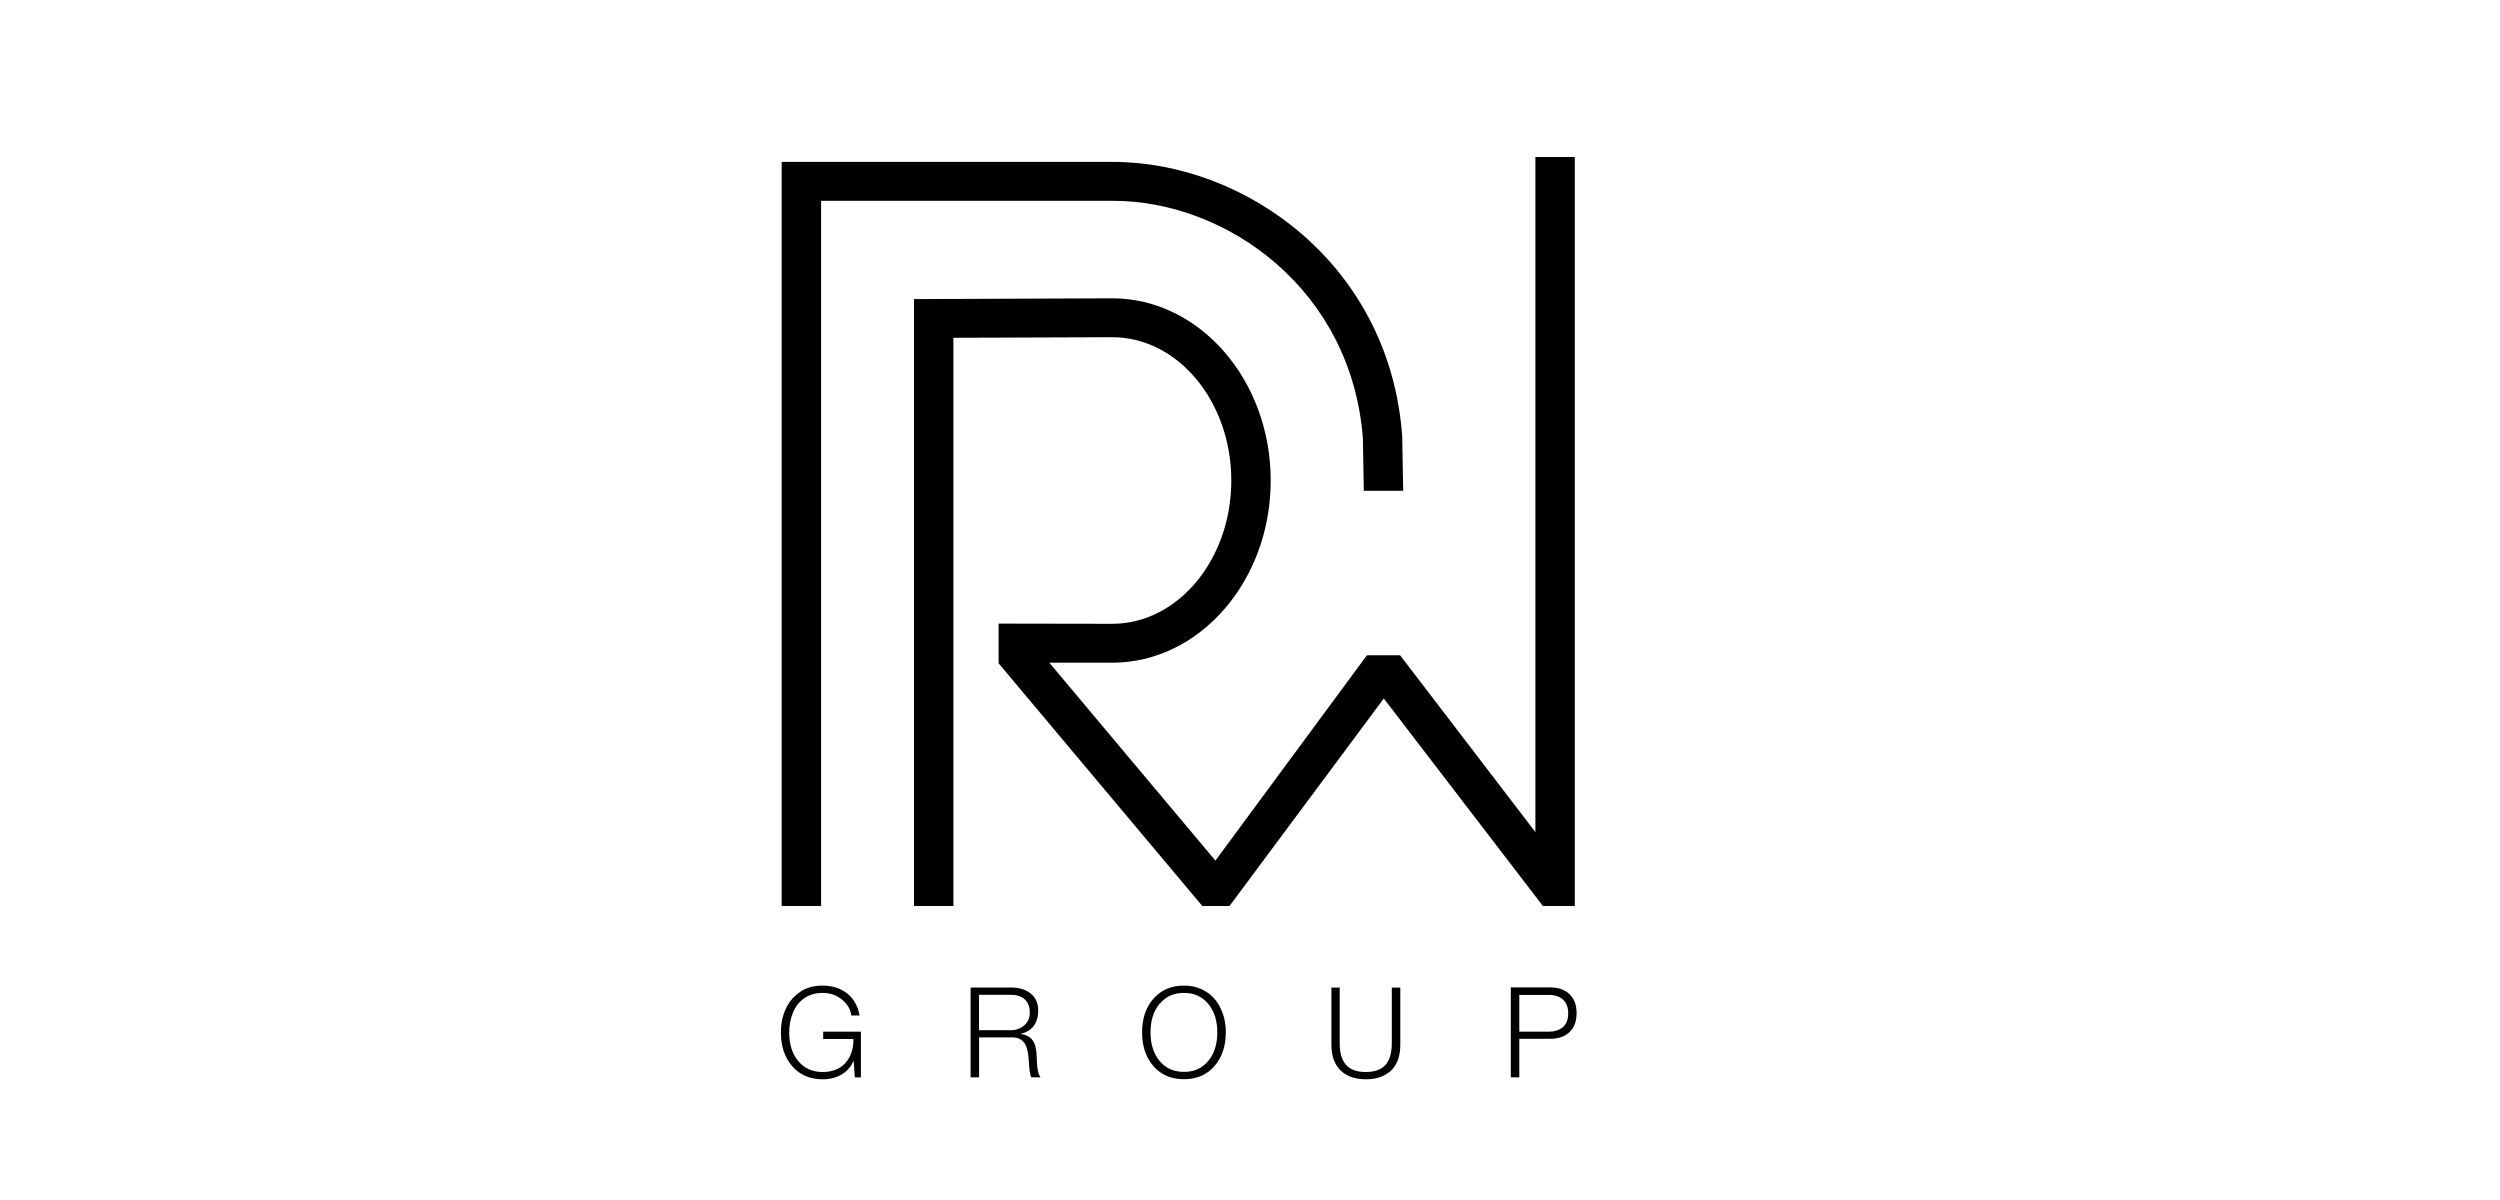 <svg xmlns="http://www.w3.org/2000/svg" id="uuid-0caaf51d-b22a-4094-b800-bcce4b5d6b3b" data-name="Ebene 2" viewBox="0 0 250 120"><g id="uuid-ed3d8160-1cd2-4a59-8af3-6c04a2b12094" data-name="uuid-f247947c-6184-43c2-a5a5-c9c6914ffeeb"><g id="uuid-1190eac5-f6ed-4588-a61c-f721309a6fa2" data-name="uuid-9e3dfdd9-1fb2-4c9e-b241-9327f1802a45"><rect width="250" height="120" style="fill: #fff; stroke-width: 0px;"></rect><g id="uuid-2e7bc1ae-987d-4413-9621-a1483ec57437" data-name="g12"><g id="uuid-6c5488ac-306f-4915-b8e8-b0eeb9471e0d" data-name="g14"><g id="uuid-d78b84b7-c490-41b7-aad8-8a984565562c" data-name="g24"><path id="uuid-a3e10865-741b-4df8-935a-7b808b0a00af" data-name="path26" d="M151.93,103.16v-3.67h2.9c.67,0,1.17.17,1.5.5.33.33.49.78.49,1.34,0,.63-.18,1.09-.54,1.39-.37.3-.84.45-1.42.45h-2.92ZM151.08,98.75v8.98h.85v-3.85h3.11c.81,0,1.45-.23,1.92-.68.47-.45.7-1.08.7-1.89s-.23-1.41-.7-1.88c-.47-.46-1.11-.69-1.93-.69h-3.95ZM133.14,98.75v5.73c0,1.09.3,1.94.9,2.54.6.6,1.45.91,2.54.91s1.93-.3,2.54-.89c.61-.6.91-1.45.91-2.55v-5.73h-.85v5.56c0,.97-.21,1.7-.63,2.17-.42.47-1.08.71-1.98.71s-1.52-.23-1.95-.7c-.43-.47-.65-1.19-.65-2.17v-5.57h-.85ZM115.96,100.39c.6-.73,1.41-1.1,2.43-1.1s1.82.36,2.43,1.09c.61.73.91,1.68.91,2.86s-.3,2.14-.91,2.86c-.61.73-1.41,1.09-2.42,1.09s-1.83-.36-2.44-1.09c-.6-.73-.91-1.68-.91-2.86,0-1.17.3-2.13.9-2.86M115.36,99.85c-.77.86-1.15,1.99-1.15,3.39s.38,2.5,1.13,3.37,1.77,1.31,3.06,1.31,2.27-.43,3.03-1.3c.76-.86,1.15-1.99,1.15-3.38,0-.89-.17-1.69-.52-2.41-.34-.72-.83-1.28-1.47-1.67-.63-.4-1.37-.6-2.19-.6-1.26,0-2.28.43-3.04,1.29M97.9,103.02v-3.54h3.17c.61,0,1.07.15,1.41.46.33.31.5.75.5,1.33,0,.53-.19.95-.56,1.27-.37.32-.82.48-1.34.48h-3.17ZM97.06,98.75v8.98h.85v-3.99h3.33c.51,0,.89.17,1.16.51.27.34.43.95.48,1.83.05.92.13,1.47.25,1.65h.93c-.22-.26-.34-.78-.37-1.55l-.02-.53c-.03-.77-.17-1.32-.43-1.65-.26-.33-.64-.53-1.14-.6v-.03c.55-.12.97-.38,1.27-.78.3-.4.45-.91.45-1.51,0-.75-.25-1.33-.75-1.73-.5-.4-1.16-.6-1.97-.6h-4.04ZM80.07,99.16c-.63.4-1.12.95-1.47,1.67-.34.72-.51,1.52-.51,2.42,0,1.38.38,2.51,1.14,3.38.76.87,1.78,1.3,3.05,1.3.7,0,1.32-.16,1.86-.47.54-.31.94-.76,1.21-1.36h.02l.11,1.64h.61v-4.57h-3.77v.73h3.02v.08c0,.98-.28,1.76-.83,2.35-.55.58-1.3.87-2.24.87-1.02,0-1.83-.36-2.44-1.09-.61-.73-.91-1.68-.91-2.86,0-.76.14-1.44.4-2.05.27-.61.65-1.08,1.16-1.41.5-.33,1.1-.5,1.78-.5.76,0,1.42.23,1.96.69.55.46.85.98.9,1.57h.84c-.17-.94-.58-1.67-1.24-2.2-.66-.52-1.48-.79-2.47-.79-.84,0-1.57.2-2.21.59" style="fill: #000; stroke-width: 0px;"></path></g><g id="uuid-0699d1ab-14b5-4ca3-914d-55b5a016ff43" data-name="g28"><path id="uuid-a3a7acdf-ef46-4cbd-bb6c-244c154f4760" data-name="path30" d="M120.23,90.6l-20.37-24.27v-3.97l11.37.02c6.56,0,11.9-6.43,11.9-14.33s-5.34-14.33-11.91-14.33l-15.88.06v56.82h-3.94V29.91l19.81-.08c8.75,0,15.86,8.17,15.86,18.22s-7.11,18.22-15.85,18.22h-6.29s16.61,19.79,16.61,19.79l15.15-20.53h3.32l13.53,17.68V15.7h3.94v74.9h-3.19l-15.91-20.75-15.43,20.75" style="fill: #000; stroke-width: 0px;"></path></g><g id="uuid-d27afd58-915d-47ce-aafb-303c2f45969b" data-name="g32"><path id="uuid-23b4365b-5852-4f2b-85ab-deac84be9772" data-name="path34" d="M82.11,90.6h-3.94V16.19h33.11c13.25,0,27.7,10.26,28.94,27.43,0,.05,0,.09.1,5.46h-3.94s-.08-4.73-.09-5.23c-1.13-14.89-13.59-23.77-25.01-23.77h-29.17v70.52h0Z" style="fill: #000; stroke-width: 0px;"></path></g></g></g></g></g></svg>